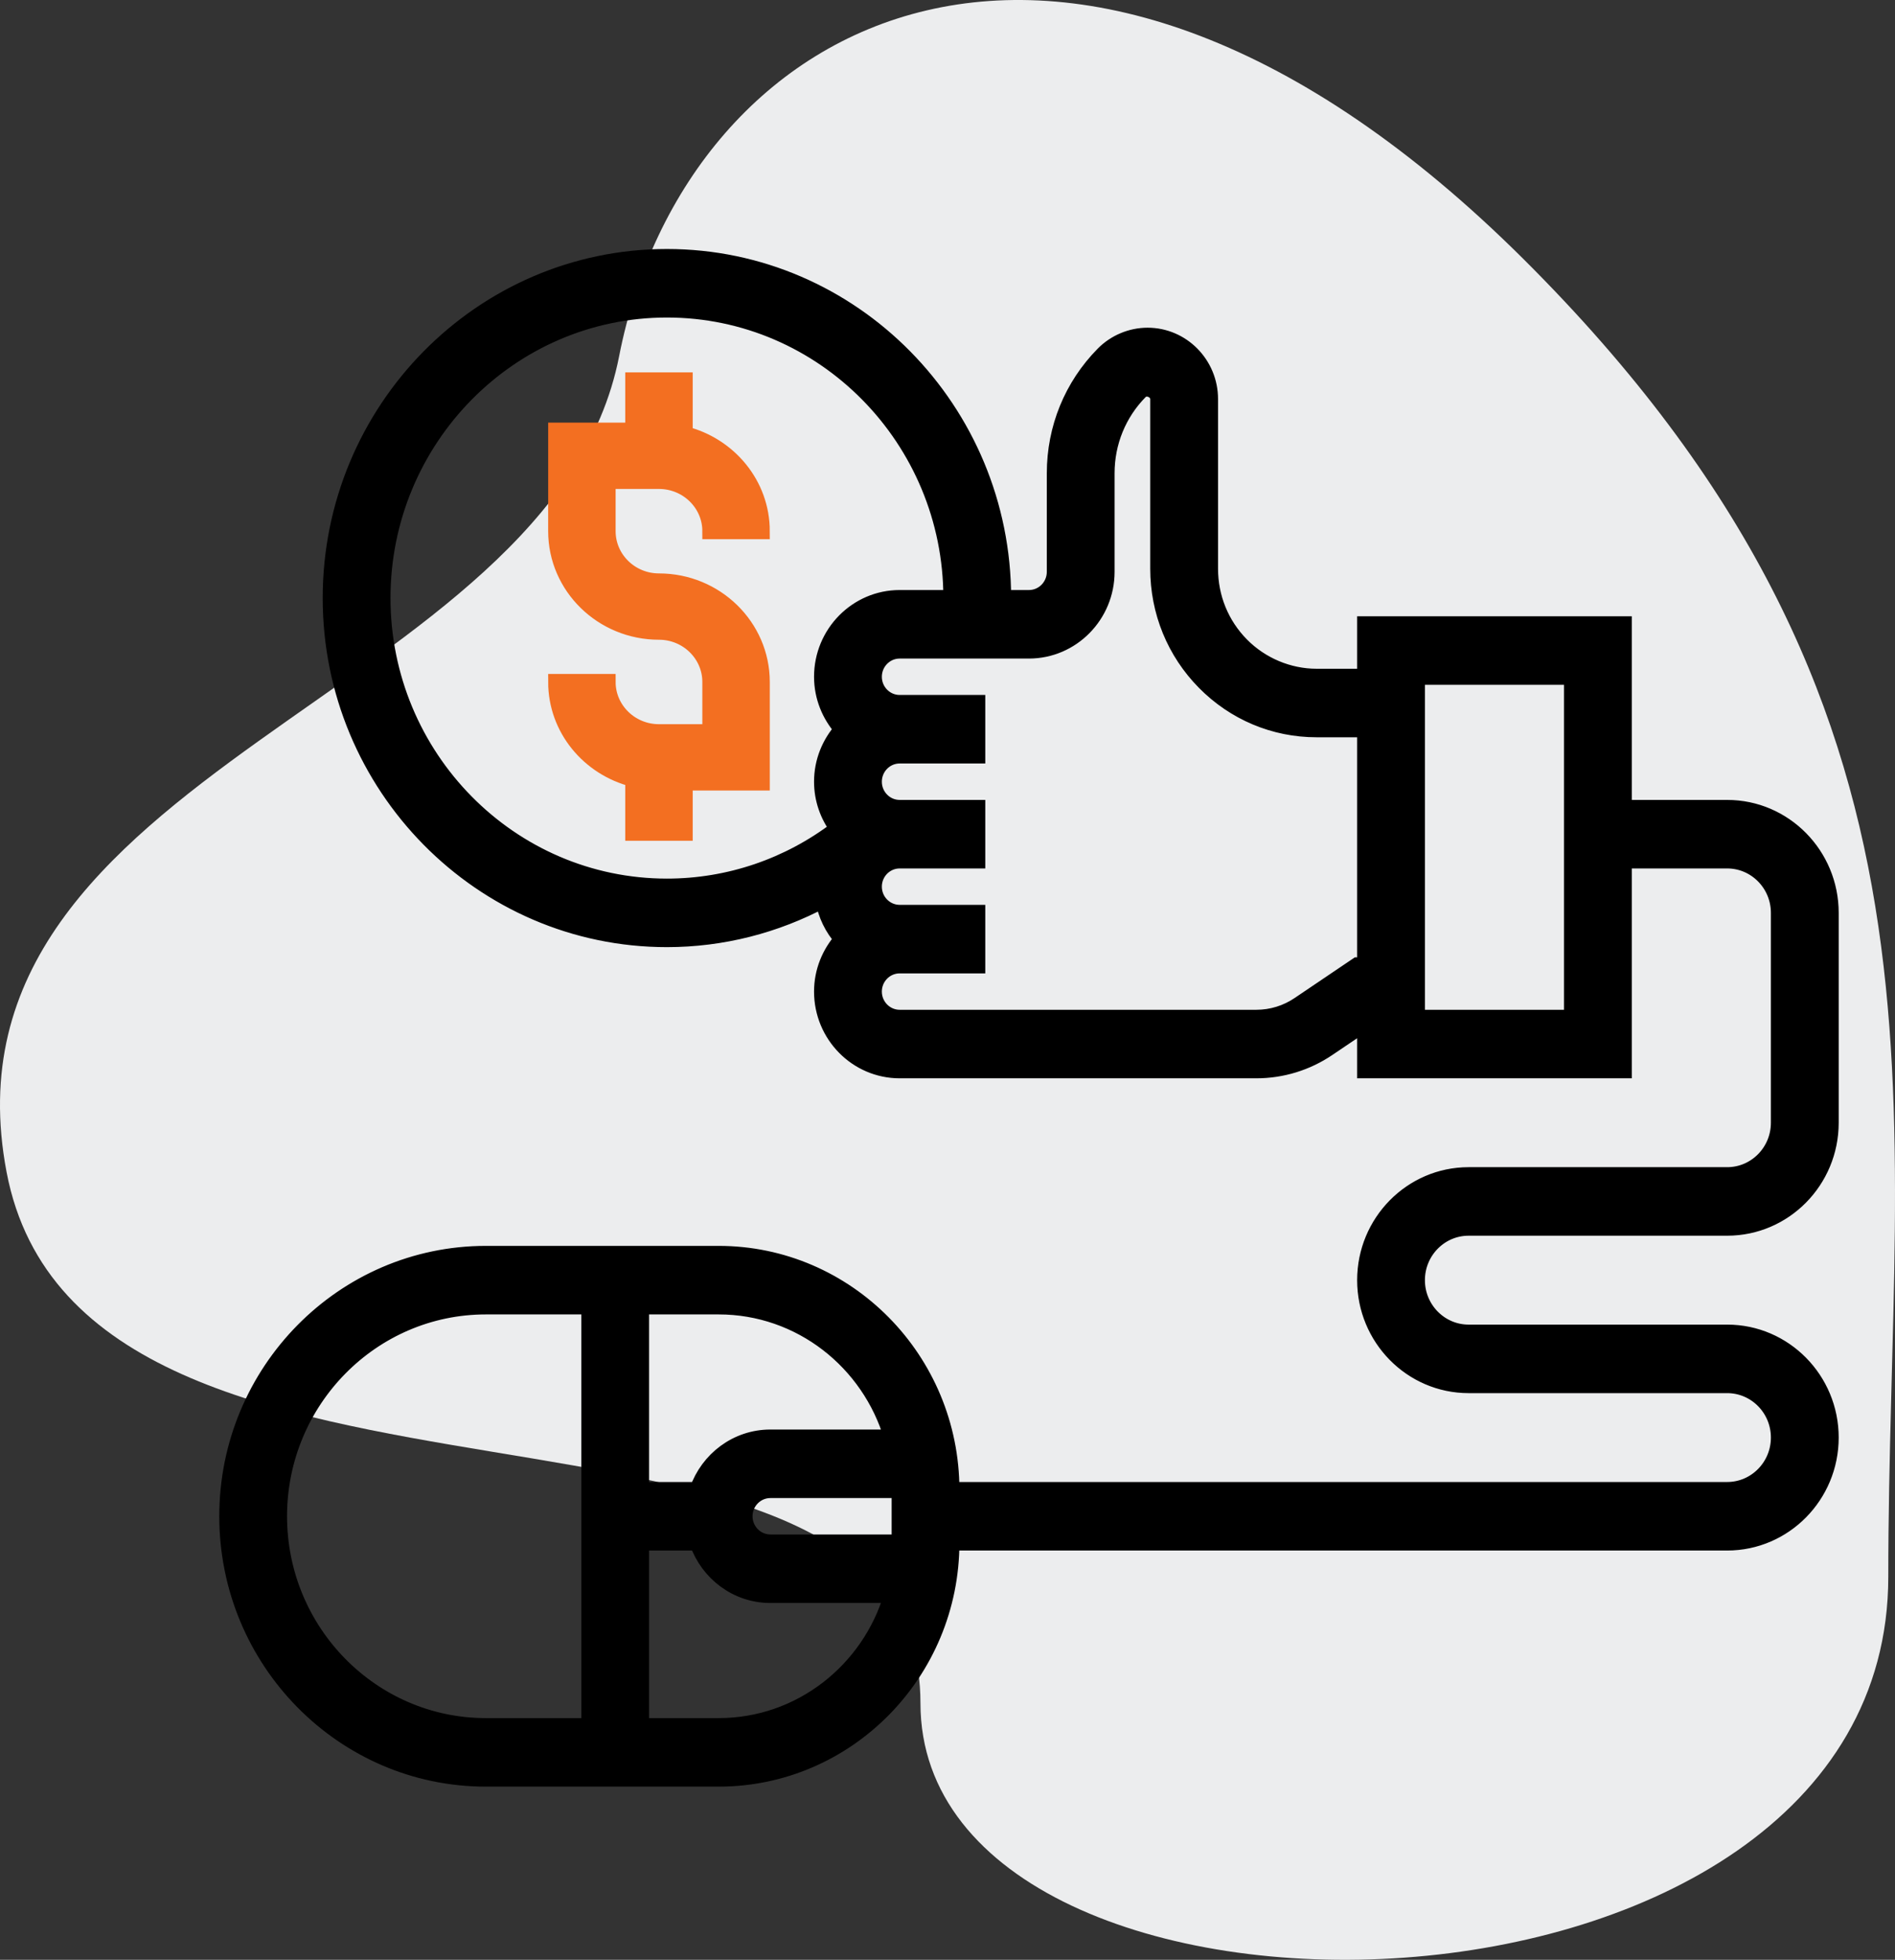 <?xml version="1.0" encoding="UTF-8"?>
<svg width="59px" height="61px" viewBox="0 0 59 61" version="1.1" xmlns="http://www.w3.org/2000/svg" xmlns:xlink="http://www.w3.org/1999/xlink">
    <rect x="0" y="0" width="59" height="61" fill="#333333" stroke="none"/>
    <!-- Generator: Sketch 62 (91390) - https://sketch.com -->
    <title>Icon</title>
    <desc>Created with Sketch.</desc>
    <defs>
        <path d="M47.424,8.055 C33.35,-5.943 21.362,0.423 19.276,11.088 C17.19,21.752 -2.188,23.882 0.204,36.478 C2.597,49.075 28.658,41.596 28.658,53.011 C28.658,64.427 58.791,64.033 58.791,49.075 C58.791,34.116 61.498,22.053 47.424,8.055 Z" id="path-1"></path>
    </defs>
    <g id="Page-1" stroke="none" stroke-width="1" fill="none" fill-rule="evenodd">
        <g id="03-Services---Creative-Services-LP" transform="translate(-492, -1020)">
            <g id="VP-1" transform="translate(-1, 66)">
                <g id="Key-Offerings" transform="translate(215, 803)">
                    <g id="Offering-1-Copy" transform="translate(277, 151)">
                        <g id="Icon" transform="translate(1, 0)">
                            <mask id="mask-2" fill="white">
                                <use xlink:href="#path-1"></use>
                            </mask>
                            <use id="bgicon" fill="#ECEDEE" xlink:href="#path-1"></use>
                            <g id="Group-7" transform="translate(6.727, 8)">
                                <path d="M13.79,6.969 C14.672,6.969 15.39,7.671 15.39,8.533 L16.99,8.533 C16.99,7.079 15.966,5.865 14.59,5.516 L14.59,3.84 L12.99,3.84 L12.99,5.404 L10.59,5.404 L10.59,8.533 C10.59,10.259 12.025,11.662 13.79,11.662 C14.672,11.662 15.39,12.364 15.39,13.227 L15.39,14.791 L13.79,14.791 C12.907,14.791 12.19,14.089 12.19,13.227 L10.59,13.227 C10.59,14.681 11.614,15.895 12.99,16.244 L12.99,17.92 L14.59,17.92 L14.59,16.356 L16.99,16.356 L16.99,13.227 C16.99,11.501 15.554,10.098 13.79,10.098 C12.907,10.098 12.19,9.396 12.19,8.533 L12.19,6.969 L13.79,6.969 Z" id="Fill-1" stroke="#F36F21" stroke-width="0.5" fill="#F36F21"></path>
                                <path d="M15.648,45.727 L13.232,45.727 L13.232,40.011 L14.991,40.011 C15.324,40.959 16.21,41.644 17.258,41.644 L21.046,41.644 C20.351,44.002 18.196,45.727 15.648,45.727 L15.648,45.727 Z M1.96,39.194 C1.96,35.593 4.85,32.662 8.401,32.662 L11.622,32.662 L11.622,45.727 L8.401,45.727 C4.85,45.727 1.96,42.796 1.96,39.194 L1.96,39.194 Z M21.284,40.011 L17.258,40.011 C16.814,40.011 16.453,39.645 16.453,39.194 C16.453,38.744 16.814,38.378 17.258,38.378 L21.284,38.378 L21.284,40.011 Z M21.046,36.745 L17.258,36.745 C16.21,36.745 15.324,37.43 14.991,38.378 L13.232,38.378 L13.232,32.662 L15.648,32.662 C18.196,32.662 20.351,34.387 21.046,36.745 L21.046,36.745 Z M37.387,23.68 L42.218,23.68 L42.218,13.065 L37.387,13.065 L37.387,23.68 Z M35.533,22.047 L33.725,23.268 C33.328,23.538 32.865,23.68 32.386,23.68 L21.284,23.68 C20.84,23.68 20.479,23.314 20.479,22.863 C20.479,22.413 20.84,22.047 21.284,22.047 L23.699,22.047 L23.699,20.414 L21.284,20.414 C20.84,20.414 20.479,20.048 20.479,19.597 C20.479,19.147 20.84,18.781 21.284,18.781 L23.699,18.781 L23.699,17.148 L21.284,17.148 C20.84,17.148 20.479,16.782 20.479,16.331 C20.479,15.88 20.84,15.514 21.284,15.514 L23.699,15.514 L23.699,13.881 L21.284,13.881 C20.84,13.881 20.479,13.516 20.479,13.065 C20.479,12.614 20.84,12.248 21.284,12.248 L25.31,12.248 C26.641,12.248 27.725,11.149 27.725,9.799 L27.725,6.73 C27.725,5.767 28.095,4.863 28.765,4.182 C28.959,3.985 29.335,4.146 29.335,4.421 L29.335,9.7 C29.335,11.036 29.848,12.291 30.779,13.234 C31.711,14.178 32.948,14.698 34.264,14.698 L35.777,14.698 L35.777,22.047 L35.533,22.047 Z M5.181,10.615 C5.181,5.663 9.154,1.633 14.037,1.633 C18.921,1.633 22.894,5.663 22.894,10.615 L21.284,10.615 C19.952,10.615 18.868,11.714 18.868,13.065 C18.868,13.694 19.111,14.264 19.496,14.698 C19.11,15.132 18.868,15.701 18.868,16.331 C18.868,16.881 19.054,17.384 19.357,17.793 C17.829,18.96 15.971,19.597 14.037,19.597 C9.154,19.597 5.181,15.568 5.181,10.615 L5.181,10.615 Z M38.997,30.212 L47.049,30.212 C48.825,30.212 50.27,28.748 50.27,26.946 L50.27,20.414 C50.27,18.612 48.825,17.148 47.049,17.148 L43.828,17.148 L43.828,11.432 L35.777,11.432 L35.777,13.065 L34.264,13.065 C33.391,13.065 32.536,12.706 31.918,12.079 C31.291,11.444 30.946,10.599 30.946,9.7 L30.946,4.421 C30.946,3.334 30.074,2.45 29.002,2.45 C28.491,2.45 27.99,2.66 27.628,3.027 C26.652,4.017 26.115,5.331 26.115,6.73 L26.115,9.799 C26.115,10.249 25.753,10.615 25.31,10.615 L24.504,10.615 C24.504,4.762 19.809,0 14.037,0 C8.266,0 3.57,4.762 3.57,10.615 C3.57,16.468 8.266,21.23 14.037,21.23 C15.755,21.23 17.42,20.801 18.909,20.005 C18.987,20.473 19.195,20.892 19.496,21.23 C19.11,21.665 18.868,22.234 18.868,22.863 C18.868,24.214 19.952,25.313 21.284,25.313 L32.386,25.313 C33.184,25.313 33.956,25.076 34.619,24.627 L35.777,23.845 L35.777,25.313 L43.828,25.313 L43.828,18.781 L47.049,18.781 C47.937,18.781 48.659,19.513 48.659,20.414 L48.659,26.946 C48.659,27.847 47.937,28.579 47.049,28.579 L38.997,28.579 C37.221,28.579 35.777,30.044 35.777,31.846 C35.777,33.647 37.221,35.112 38.997,35.112 L47.049,35.112 C47.937,35.112 48.659,35.844 48.659,36.745 C48.659,37.645 47.937,38.378 47.049,38.378 L22.894,38.378 C22.894,34.325 19.643,31.029 15.648,31.029 L8.401,31.029 C3.962,31.029 0.35,34.692 0.35,39.194 C0.35,43.697 3.962,47.36 8.401,47.36 L15.648,47.36 C19.643,47.36 22.894,44.064 22.894,40.011 L47.049,40.011 C48.825,40.011 50.27,38.546 50.27,36.745 C50.27,34.944 48.825,33.479 47.049,33.479 L38.997,33.479 C38.109,33.479 37.387,32.746 37.387,31.846 C37.387,30.945 38.109,30.212 38.997,30.212 L38.997,30.212 Z" id="Fill-3" fill="#000000"></path>
                                <path d="M15.648,45.727 L13.232,45.727 L13.232,40.011 L14.991,40.011 C15.324,40.959 16.21,41.644 17.258,41.644 L21.046,41.644 C20.351,44.002 18.196,45.727 15.648,45.727 Z M1.96,39.194 C1.96,35.593 4.85,32.662 8.401,32.662 L11.622,32.662 L11.622,45.727 L8.401,45.727 C4.85,45.727 1.96,42.796 1.96,39.194 Z M21.284,40.011 L17.258,40.011 C16.814,40.011 16.453,39.645 16.453,39.194 C16.453,38.744 16.814,38.378 17.258,38.378 L21.284,38.378 L21.284,40.011 Z M21.046,36.745 L17.258,36.745 C16.21,36.745 15.324,37.43 14.991,38.378 L13.232,38.378 L13.232,32.662 L15.648,32.662 C18.196,32.662 20.351,34.387 21.046,36.745 Z M37.387,23.68 L42.218,23.68 L42.218,13.065 L37.387,13.065 L37.387,23.68 Z M35.533,22.047 L33.725,23.268 C33.328,23.538 32.865,23.68 32.386,23.68 L21.284,23.68 C20.84,23.68 20.479,23.314 20.479,22.863 C20.479,22.413 20.84,22.047 21.284,22.047 L23.699,22.047 L23.699,20.414 L21.284,20.414 C20.84,20.414 20.479,20.048 20.479,19.597 C20.479,19.147 20.84,18.781 21.284,18.781 L23.699,18.781 L23.699,17.148 L21.284,17.148 C20.84,17.148 20.479,16.782 20.479,16.331 C20.479,15.88 20.84,15.514 21.284,15.514 L23.699,15.514 L23.699,13.881 L21.284,13.881 C20.84,13.881 20.479,13.516 20.479,13.065 C20.479,12.614 20.84,12.248 21.284,12.248 L25.31,12.248 C26.641,12.248 27.725,11.149 27.725,9.799 L27.725,6.73 C27.725,5.767 28.095,4.863 28.765,4.182 C28.959,3.985 29.335,4.146 29.335,4.421 L29.335,9.7 C29.335,11.036 29.848,12.291 30.779,13.234 C31.711,14.178 32.948,14.698 34.264,14.698 L35.777,14.698 L35.777,22.047 L35.533,22.047 Z M5.181,10.615 C5.181,5.663 9.154,1.633 14.037,1.633 C18.921,1.633 22.894,5.663 22.894,10.615 L21.284,10.615 C19.952,10.615 18.868,11.714 18.868,13.065 C18.868,13.694 19.111,14.264 19.496,14.698 C19.11,15.132 18.868,15.701 18.868,16.331 C18.868,16.881 19.054,17.384 19.357,17.793 C17.829,18.96 15.971,19.597 14.037,19.597 C9.154,19.597 5.181,15.568 5.181,10.615 Z M38.997,30.212 L47.049,30.212 C48.825,30.212 50.27,28.748 50.27,26.946 L50.27,20.414 C50.27,18.612 48.825,17.148 47.049,17.148 L43.828,17.148 L43.828,11.432 L35.777,11.432 L35.777,13.065 L34.264,13.065 C33.391,13.065 32.536,12.706 31.918,12.079 C31.291,11.444 30.946,10.599 30.946,9.7 L30.946,4.421 C30.946,3.334 30.074,2.45 29.002,2.45 C28.491,2.45 27.99,2.66 27.628,3.027 C26.652,4.017 26.115,5.331 26.115,6.73 L26.115,9.799 C26.115,10.249 25.753,10.615 25.31,10.615 L24.504,10.615 C24.504,4.762 19.809,0 14.037,0 C8.266,0 3.57,4.762 3.57,10.615 C3.57,16.468 8.266,21.23 14.037,21.23 C15.755,21.23 17.42,20.801 18.909,20.005 C18.987,20.473 19.195,20.892 19.496,21.23 C19.11,21.665 18.868,22.234 18.868,22.863 C18.868,24.214 19.952,25.313 21.284,25.313 L32.386,25.313 C33.184,25.313 33.956,25.076 34.619,24.627 L35.777,23.845 L35.777,25.313 L43.828,25.313 L43.828,18.781 L47.049,18.781 C47.937,18.781 48.659,19.513 48.659,20.414 L48.659,26.946 C48.659,27.847 47.937,28.579 47.049,28.579 L38.997,28.579 C37.221,28.579 35.777,30.044 35.777,31.846 C35.777,33.647 37.221,35.112 38.997,35.112 L47.049,35.112 C47.937,35.112 48.659,35.844 48.659,36.745 C48.659,37.645 47.937,38.378 47.049,38.378 L22.894,38.378 C22.894,34.325 19.643,31.029 15.648,31.029 L8.401,31.029 C3.962,31.029 0.35,34.692 0.35,39.194 C0.35,43.697 3.962,47.36 8.401,47.36 L15.648,47.36 C19.643,47.36 22.894,44.064 22.894,40.011 L47.049,40.011 C48.825,40.011 50.27,38.546 50.27,36.745 C50.27,34.944 48.825,33.479 47.049,33.479 L38.997,33.479 C38.109,33.479 37.387,32.746 37.387,31.846 C37.387,30.945 38.109,30.212 38.997,30.212 Z" id="Stroke-5" stroke="#000000" stroke-width="0.5"></path>
                            </g>
                        </g>
                    </g>
                </g>
            </g>
        </g>
    </g>
</svg>